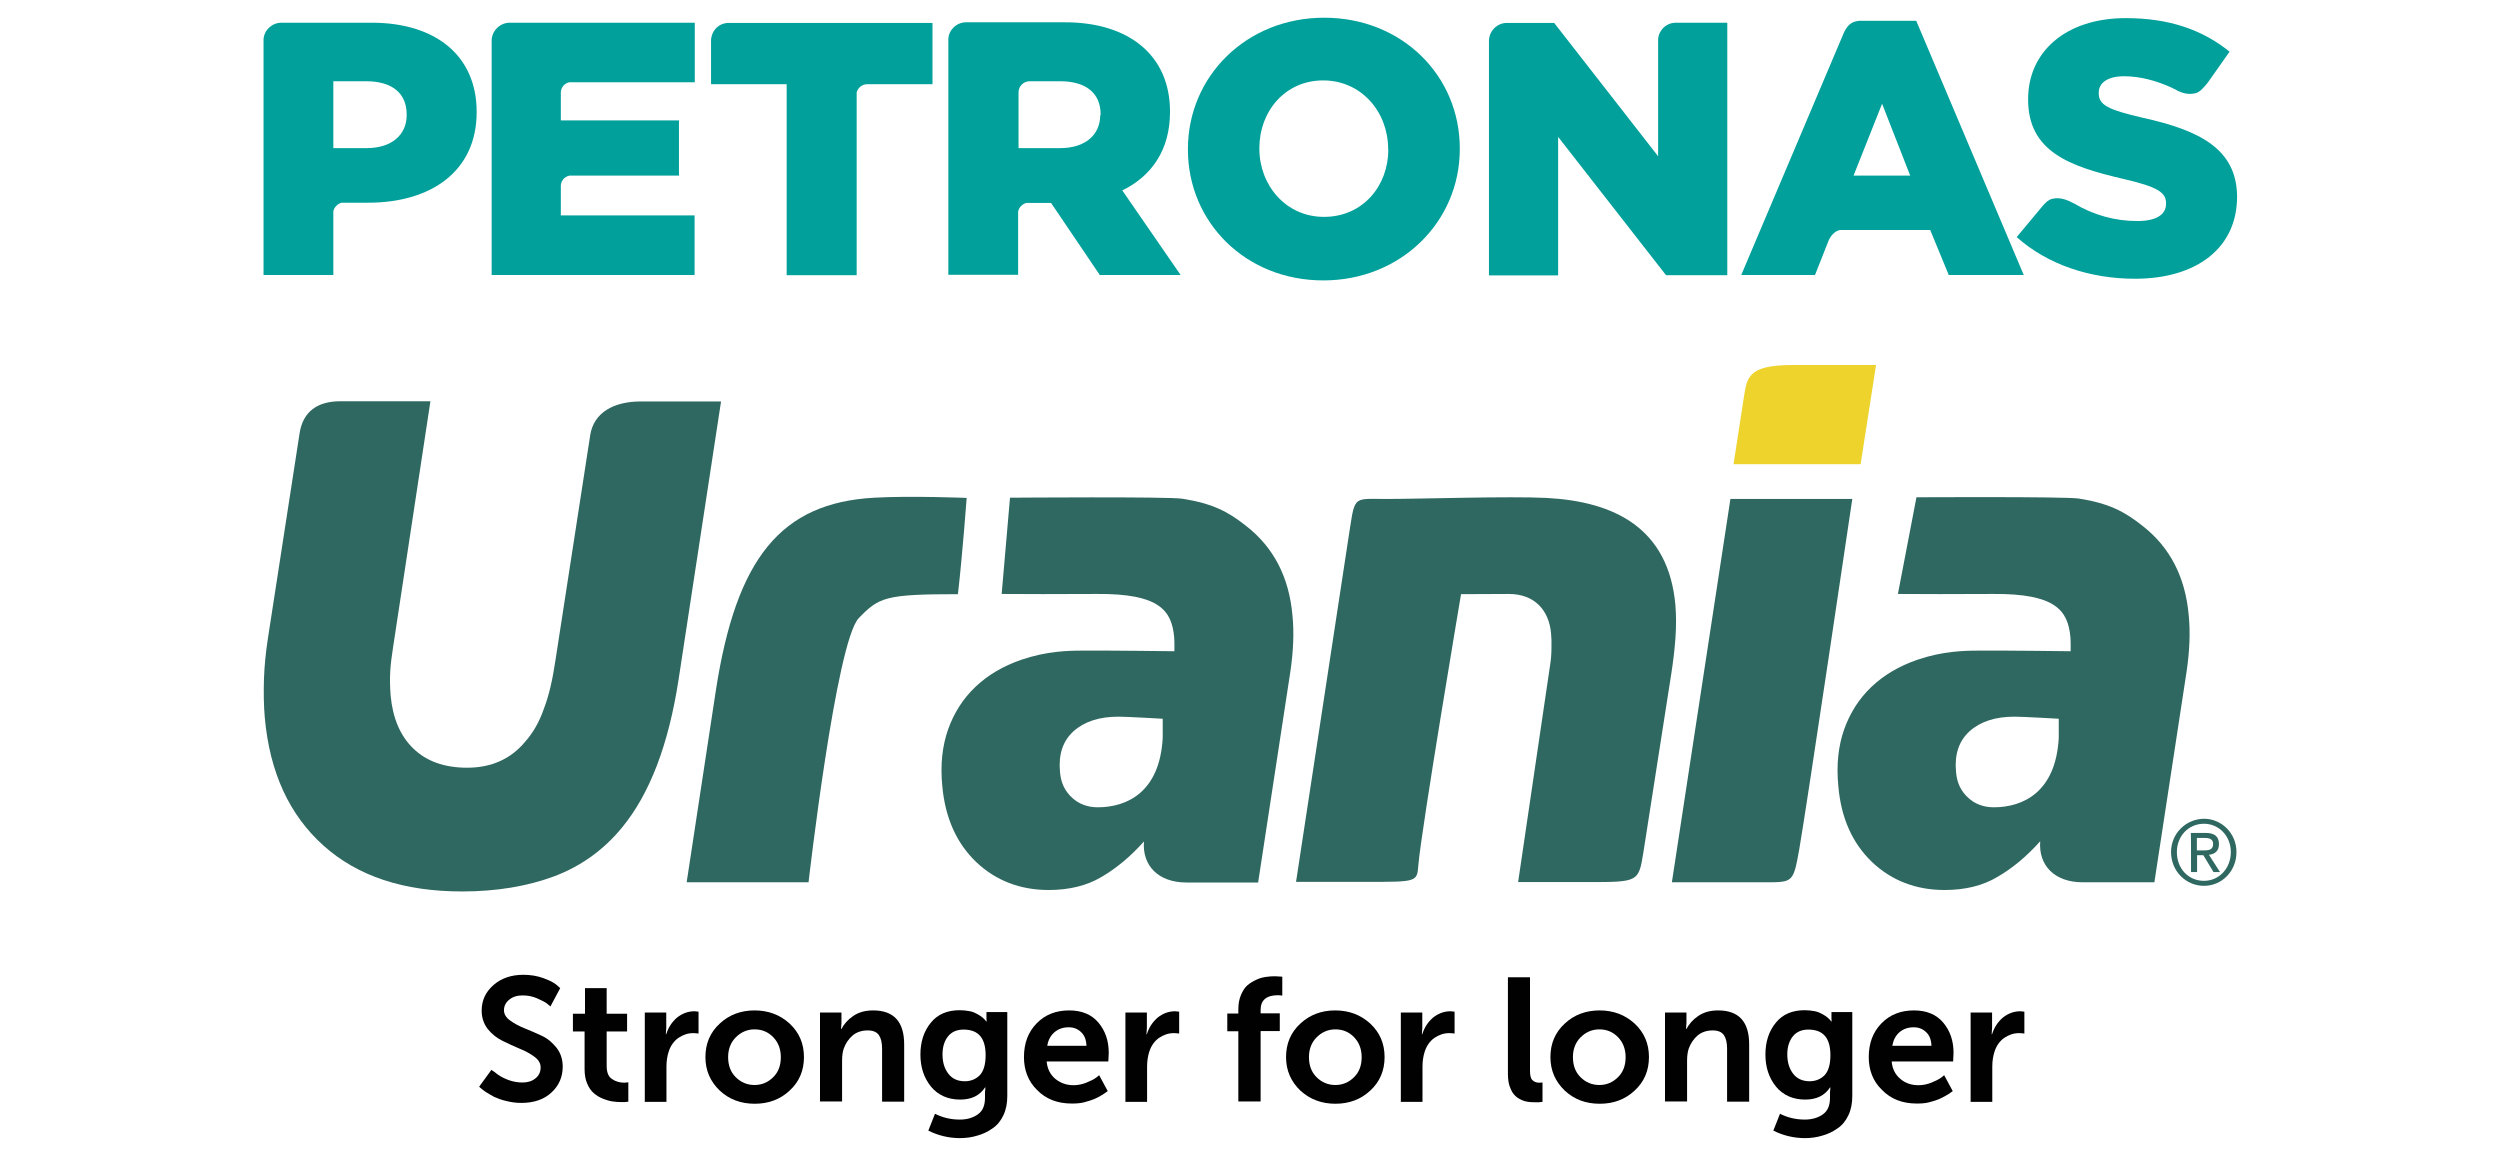 <?xml version="1.0" encoding="utf-8"?>
<!-- Generator: Adobe Illustrator 26.0.1, SVG Export Plug-In . SVG Version: 6.00 Build 0)  -->
<svg version="1.1" id="Layer_1" xmlns="http://www.w3.org/2000/svg" xmlns:xlink="http://www.w3.org/1999/xlink" x="0px" y="0px"
	 viewBox="0 0 120 55.49" style="enable-background:new 0 0 120 55.49;" xml:space="preserve">
<style type="text/css">
	.st0{fill:#01A09B;}
	.st1{fill:#2E6860;}
	.st2{fill:#EDD32C;}
	.st3{fill:#010101;}
</style>
<g>
	<path class="st0" d="M52.81,5.53c0,0.95-0.73,1.58-1.92,1.58h-2V4.43c0-0.29,0.24-0.53,0.53-0.53h1.47c1.21,0,1.94,0.55,1.94,1.59
		v0.04H52.81z M56.16,5.38V5.35c0-2.69-1.97-4.28-5.04-4.28h-4.74c-0.46,0-0.83,0.35-0.86,0.79v11.33h3.35v-3.04
		c0.04-0.19,0.19-0.35,0.39-0.41h1.19l2.34,3.46h3.88l-2.8-4.06C55.29,8.45,56.16,7.18,56.16,5.38"/>
	<path class="st0" d="M66.64,7.17c0,1.75-1.22,3.24-3.09,3.24c-1.83,0-3.1-1.52-3.1-3.27V7.1c0-1.75,1.23-3.24,3.06-3.24
		c1.85,0,3.12,1.53,3.12,3.28V7.17z M63.56,0.85c-3.74,0-6.54,2.82-6.54,6.3v0.03c0,3.48,2.76,6.28,6.5,6.28s6.55-2.83,6.55-6.3
		V7.12C70.07,3.64,67.3,0.85,63.56,0.85"/>
	<path class="st0" d="M79.59,1.87V7.5L74.6,1.1h-2.27c-0.48,0-0.86,0.4-0.86,0.87v11.25h3.32V6.57l5.18,6.64h2.94V1.09h-2.46
		C79.99,1.09,79.63,1.43,79.59,1.87"/>
	<path class="st0" d="M88.97,8.43l1.37-3.45l1.35,3.45H88.97z M89.23,1c-0.41,0.04-0.57,0.26-0.72,0.56L83.58,13.2h3.54l0.64-1.62
		c0.1-0.25,0.3-0.49,0.56-0.54h4.33l0.89,2.16h3.6l-5.16-12.2h-2.74V1z"/>
	<path class="st0" d="M34.13,1.92v2.12h3.63v9.17h3.36V4.43c0.06-0.21,0.25-0.38,0.5-0.39h3.14V1.1H35
		C34.52,1.09,34.16,1.45,34.13,1.92"/>
	<path class="st0" d="M19.52,5.53c0,0.95-0.73,1.58-1.92,1.58h-1.6V3.9h1.58c1.21,0,1.94,0.55,1.94,1.59V5.53z M17.84,1.09h-4.33
		c-0.45,0-0.83,0.35-0.86,0.79V13.2h3.35v-3.06c0.04-0.19,0.19-0.35,0.39-0.41h1.28c3.01,0,5.21-1.5,5.21-4.35V5.35
		C22.87,2.66,20.9,1.09,17.84,1.09"/>
	<path class="st0" d="M23.6,1.92V13.2h9.74v-2.86h-6.42V8.89c0.02-0.23,0.19-0.42,0.42-0.46h5.25V5.78h-5.67V4.41
		c0.02-0.23,0.18-0.41,0.4-0.46h6.03V1.09h-8.88C24.01,1.09,23.62,1.46,23.6,1.92"/>
	<path class="st0" d="M102.84,5.65c-1.68-0.39-2.1-0.62-2.1-1.17V4.44c0-0.44,0.4-0.78,1.21-0.78c0.75,0,1.54,0.2,2.34,0.57l0,0
		c0.01,0.01,0.02,0.02,0.03,0.02c0.07,0.03,0.14,0.06,0.21,0.11c0.24,0.11,0.49,0.19,0.83,0.12c0.24-0.05,0.41-0.27,0.61-0.51
		l1.05-1.49c-1.32-1.06-2.91-1.61-4.98-1.61c-2.9,0-4.69,1.63-4.69,3.88v0.03c0,2.5,1.99,3.21,4.58,3.81
		c1.64,0.38,2.04,0.65,2.04,1.16v0.03c0,0.53-0.48,0.83-1.38,0.83c-1.06,0-2.08-0.28-3.03-0.84c-0.28-0.14-0.61-0.32-1.04-0.23
		c-0.18,0.04-0.31,0.16-0.46,0.33l-1.26,1.51c1.49,1.33,3.54,2,5.68,2c2.95,0,4.9-1.47,4.9-3.94V9.41
		C107.35,7.16,105.61,6.26,102.84,5.65"/>
	<path class="st1" d="M105.45,40.22h0.38c0.19,0,0.4,0.04,0.4,0.29c0,0.3-0.23,0.31-0.48,0.31h-0.3v-0.6H105.45z M105.17,41.86h0.29
		v-0.81h0.3l0.49,0.81h0.31l-0.53-0.83c0.27-0.03,0.48-0.17,0.48-0.51c0-0.36-0.2-0.54-0.64-0.54h-0.71
		C105.17,39.98,105.17,41.86,105.17,41.86z M104.49,40.9c0-0.77,0.56-1.36,1.3-1.36c0.72,0,1.29,0.59,1.29,1.36
		c0,0.78-0.56,1.38-1.29,1.38C105.05,42.28,104.49,41.7,104.49,40.9 M104.21,40.9c0,0.92,0.72,1.62,1.58,1.62s1.56-0.7,1.56-1.62
		c0-0.91-0.72-1.6-1.56-1.6C104.93,39.31,104.21,40,104.21,40.9"/>
	<path class="st1" d="M22.18,42.79c-2.8,0-5.01-0.73-6.65-2.2c-1.64-1.47-2.58-3.5-2.82-6.14c-0.05-0.59-0.06-1.21-0.04-1.85
		c0.02-0.64,0.09-1.3,0.19-1.96c0,0,1.36-8.8,1.52-9.84s0.85-1.54,1.96-1.54h4.32l-1.8,11.86c-0.06,0.39-0.11,0.76-0.13,1.13
		c-0.02,0.36-0.01,0.74,0.02,1.13c0.1,1.09,0.46,1.94,1.09,2.55c0.63,0.61,1.49,0.92,2.58,0.92c1.17,0,2.1-0.42,2.79-1.25
		c0.38-0.43,0.68-0.95,0.9-1.59c0.24-0.62,0.42-1.41,0.56-2.37c0,0,1.49-9.65,1.66-10.75c0.17-1.1,1.15-1.62,2.42-1.62h3.86
		l-2.04,13.36c-0.48,3.11-1.38,5.48-2.72,7.1c-0.87,1.06-1.95,1.84-3.24,2.33C25.32,42.54,23.84,42.79,22.18,42.79"/>
	<path class="st1" d="M46.4,23.9c0,0-0.2,2.72-0.42,4.62c-3.5,0-3.79,0.15-4.76,1.15c-1.09,1.15-2.41,12.68-2.41,12.68h-5.85
		c0,0,1.22-8.01,1.4-9.2c0.98-6.36,3.12-9.01,7.6-9.26C43.71,23.79,46.4,23.9,46.4,23.9"/>
	<path class="st1" d="M95.7,38.75c1.41,0,2.98-0.73,3.12-3.33v-0.92c0,0-1.71-0.1-2.13-0.1c-0.92,0-1.64,0.24-2.15,0.7
		s-0.73,1.11-0.65,1.95c0.04,0.53,0.24,0.93,0.58,1.24C94.79,38.59,95.21,38.75,95.7,38.75 M93.34,42.72
		c-1.37,0-2.54-0.45-3.48-1.34c-0.94-0.9-1.49-2.11-1.62-3.65c-0.1-1.02,0-1.93,0.28-2.72s0.72-1.48,1.31-2.04
		c0.6-0.57,1.33-1,2.2-1.3c1.23-0.42,2.27-0.44,2.97-0.44c1.45-0.01,4.39,0.03,4.39,0.03s0.01-0.45-0.01-0.68
		c-0.12-1.28-0.71-2.09-3.7-2.07c-1.15,0.01-4.24,0.01-4.58,0l0.89-4.64c0,0,7.1-0.04,7.79,0.06c1.44,0.23,2.18,0.61,3.06,1.31
		c1.32,1.03,2.06,2.46,2.22,4.31c0.08,0.81,0.04,1.7-0.1,2.66l-1.55,10.14h-3.44c-1.37,0-2.13-0.83-2.04-1.97
		c-0.65,0.73-1.34,1.3-2.05,1.71C95.18,42.51,94.33,42.72,93.34,42.72"/>
	<path class="st1" d="M52.69,38.75c1.41,0,2.98-0.73,3.12-3.33v-0.92c0,0-1.71-0.1-2.13-0.1c-0.92,0-1.64,0.24-2.15,0.7
		c-0.51,0.46-0.73,1.11-0.65,1.95c0.04,0.53,0.24,0.93,0.58,1.24C51.78,38.59,52.2,38.75,52.69,38.75 M50.34,42.72
		c-1.37,0-2.54-0.45-3.48-1.34c-0.94-0.9-1.49-2.11-1.63-3.65c-0.1-1.02,0-1.93,0.28-2.72s0.72-1.48,1.31-2.04
		c0.6-0.57,1.33-1,2.2-1.3c1.23-0.42,2.26-0.44,2.96-0.44c1.45-0.01,4.39,0.03,4.39,0.03s0.01-0.45-0.01-0.68
		c-0.12-1.28-0.71-2.09-3.7-2.07c-1.15,0.01-4.24,0.01-4.58,0l0.4-4.62c0,0,7.6-0.06,8.28,0.05c1.44,0.23,2.18,0.61,3.06,1.31
		c1.32,1.03,2.06,2.46,2.22,4.31c0.08,0.81,0.04,1.7-0.1,2.66l-1.55,10.14h-3.44c-1.37,0-2.13-0.83-2.04-1.97
		c-0.65,0.73-1.34,1.3-2.05,1.71C52.17,42.51,51.32,42.72,50.34,42.72"/>
	<path class="st1" d="M66.54,23.95c1.69,0,5.89-0.14,7.68-0.05c3.27,0.17,5.87,1.44,6.2,5.15c0.04,0.5,0.04,1.03,0,1.59
		c-0.04,0.56-0.11,1.13-0.2,1.71c0,0-1.17,7.51-1.34,8.58c-0.23,1.41-0.23,1.41-2.71,1.41h-3.3l1.54-10.45
		c0.04-0.25,0.06-0.51,0.06-0.78c0.01-0.27,0-0.51-0.02-0.72c-0.1-1.09-0.78-1.88-2.03-1.88c-0.83,0-2.29,0.01-2.29,0.01
		s-1.9,11.25-2.05,13.01c-0.06,0.8-0.06,0.8-2.45,0.8h-3.42c0,0,2.14-14.07,2.49-16.34C65.06,23.74,64.84,23.95,66.54,23.95"/>
	<path class="st1" d="M83.06,23.95h5.85c0,0-2.2,14.85-2.54,16.78c-0.29,1.62-0.29,1.62-1.62,1.62h-4.5L83.06,23.95z"/>
	<path class="st2" d="M86.1,17.52h3.95l-0.74,4.76h-6.1c0,0,0.31-1.98,0.47-3.05C83.86,18.13,83.81,17.52,86.1,17.52"/>
	<g>
		<path class="st3" d="M23,52.16l0.59-0.81c0.02,0.02,0.04,0.04,0.08,0.06s0.11,0.08,0.2,0.15c0.11,0.08,0.21,0.14,0.32,0.19
			c0.11,0.05,0.25,0.11,0.41,0.15c0.16,0.04,0.32,0.06,0.48,0.06c0.24,0,0.45-0.06,0.61-0.19c0.17-0.13,0.26-0.3,0.26-0.54
			c0-0.19-0.1-0.36-0.29-0.5c-0.19-0.14-0.43-0.28-0.71-0.39c-0.28-0.12-0.55-0.24-0.83-0.38c-0.28-0.14-0.51-0.32-0.71-0.57
			c-0.19-0.25-0.29-0.54-0.29-0.88c0-0.49,0.19-0.9,0.57-1.23c0.38-0.33,0.86-0.49,1.43-0.49c0.34,0,0.66,0.05,0.96,0.16
			c0.3,0.11,0.5,0.21,0.63,0.32l0.18,0.16l-0.47,0.88c-0.04-0.04-0.11-0.09-0.18-0.15c-0.08-0.06-0.23-0.14-0.46-0.24
			c-0.23-0.1-0.46-0.14-0.69-0.14c-0.26,0-0.47,0.06-0.64,0.2c-0.17,0.13-0.26,0.31-0.26,0.51c0,0.19,0.1,0.35,0.29,0.49
			c0.19,0.14,0.43,0.27,0.7,0.38c0.28,0.11,0.55,0.23,0.83,0.36s0.5,0.32,0.71,0.58c0.19,0.25,0.29,0.55,0.29,0.9
			c0,0.49-0.18,0.91-0.54,1.24c-0.35,0.33-0.84,0.5-1.44,0.5c-0.25,0-0.48-0.03-0.72-0.09c-0.24-0.05-0.43-0.13-0.59-0.2
			c-0.16-0.09-0.29-0.16-0.41-0.24c-0.12-0.08-0.2-0.15-0.26-0.2L23,52.16z"/>
		<path class="st3" d="M28.06,51.31v-1.8H27.5v-0.85h0.58v-1.23h1.04v1.23h0.98v0.85h-0.98v1.66c0,0.31,0.09,0.53,0.27,0.63
			c0.17,0.12,0.38,0.17,0.58,0.17l0.19-0.02v0.93c-0.09,0.02-0.19,0.02-0.33,0.02c-0.15,0-0.29-0.01-0.42-0.03
			c-0.14-0.02-0.29-0.06-0.46-0.13c-0.17-0.06-0.32-0.16-0.45-0.27c-0.13-0.11-0.24-0.27-0.32-0.47
			C28.1,51.82,28.06,51.58,28.06,51.31z"/>
		<path class="st3" d="M30.95,52.88V48.6h1.03v0.74l-0.02,0.3h0.02c0.1-0.32,0.27-0.58,0.51-0.79c0.25-0.2,0.53-0.31,0.85-0.31
			l0.19,0.02v1.05c-0.08-0.01-0.16-0.02-0.26-0.02c-0.26,0-0.48,0.08-0.71,0.23c-0.21,0.15-0.38,0.38-0.47,0.68
			c-0.06,0.19-0.1,0.43-0.1,0.7v1.69h-1.05V52.88z"/>
		<path class="st3" d="M34.55,52.35c-0.45-0.43-0.69-0.96-0.69-1.61c0-0.65,0.23-1.19,0.69-1.61c0.45-0.42,1.01-0.63,1.67-0.63
			s1.22,0.21,1.68,0.63c0.46,0.43,0.69,0.96,0.69,1.61c0,0.65-0.23,1.19-0.69,1.61c-0.45,0.42-1.01,0.63-1.67,0.63
			C35.56,52.98,35,52.77,34.55,52.35z M34.95,50.74c0,0.4,0.12,0.72,0.36,0.96c0.25,0.25,0.55,0.38,0.91,0.38
			c0.35,0,0.65-0.13,0.9-0.38c0.25-0.25,0.36-0.57,0.36-0.96c0-0.39-0.13-0.71-0.36-0.95c-0.25-0.26-0.55-0.38-0.9-0.38
			s-0.65,0.13-0.9,0.38C35.08,50.03,34.95,50.35,34.95,50.74z"/>
		<path class="st3" d="M39.36,52.88V48.6h1.03v0.49l-0.02,0.3h0.02c0.12-0.23,0.3-0.44,0.56-0.62c0.26-0.18,0.58-0.27,0.96-0.27
			c1,0,1.49,0.55,1.49,1.63v2.75h-1.06v-2.54c0-0.29-0.05-0.5-0.15-0.65c-0.1-0.15-0.28-0.23-0.54-0.23c-0.28,0-0.53,0.08-0.72,0.24
			s-0.34,0.38-0.43,0.63c-0.05,0.15-0.08,0.34-0.08,0.57v1.97h-1.07V52.88z"/>
		<path class="st3" d="M44.88,53.46c0.35,0.18,0.75,0.28,1.19,0.28c0.35,0,0.65-0.09,0.88-0.26c0.23-0.17,0.33-0.43,0.33-0.79v-0.26
			l0.02-0.23h-0.02c-0.26,0.39-0.65,0.58-1.19,0.58c-0.59,0-1.06-0.21-1.4-0.62c-0.34-0.42-0.51-0.93-0.51-1.54
			c0-0.62,0.17-1.13,0.5-1.53c0.33-0.41,0.8-0.6,1.39-0.6c0.17,0,0.33,0.02,0.49,0.05c0.15,0.03,0.27,0.09,0.36,0.14
			c0.1,0.05,0.17,0.11,0.24,0.16c0.06,0.05,0.11,0.1,0.14,0.14l0.04,0.05h0.02c0-0.03-0.01-0.08-0.01-0.12v-0.33h1v4.03
			c0,0.35-0.06,0.66-0.19,0.93c-0.13,0.27-0.3,0.48-0.53,0.63c-0.21,0.15-0.46,0.27-0.72,0.34c-0.26,0.08-0.54,0.12-0.83,0.12
			c-0.55,0-1.06-0.13-1.52-0.36L44.88,53.46z M46.31,51.9c0.29,0,0.53-0.1,0.72-0.29c0.18-0.19,0.28-0.51,0.28-0.96
			c0-0.83-0.35-1.23-1.06-1.23c-0.32,0-0.57,0.11-0.74,0.32c-0.17,0.21-0.27,0.5-0.27,0.87c0,0.39,0.1,0.7,0.29,0.94
			C45.71,51.78,45.97,51.9,46.31,51.9z"/>
		<path class="st3" d="M49.15,50.74c0-0.66,0.2-1.2,0.61-1.62c0.41-0.42,0.93-0.62,1.56-0.62c0.6,0,1.07,0.19,1.4,0.58
			c0.33,0.39,0.5,0.87,0.5,1.46l-0.02,0.41h-2.96c0.03,0.35,0.17,0.63,0.42,0.84c0.25,0.2,0.54,0.3,0.87,0.3
			c0.2,0,0.41-0.04,0.61-0.12c0.2-0.08,0.36-0.16,0.47-0.24l0.15-0.12l0.41,0.76c-0.02,0.02-0.04,0.04-0.08,0.06
			c-0.03,0.03-0.11,0.08-0.23,0.15c-0.12,0.08-0.24,0.13-0.35,0.18c-0.12,0.05-0.28,0.1-0.47,0.15s-0.39,0.06-0.59,0.06
			c-0.69,0-1.24-0.21-1.67-0.65C49.35,51.9,49.15,51.36,49.15,50.74z M50.27,50.2h1.88c-0.01-0.28-0.09-0.5-0.25-0.65
			c-0.16-0.16-0.36-0.24-0.6-0.24c-0.28,0-0.5,0.08-0.69,0.24C50.43,49.71,50.31,49.92,50.27,50.2z"/>
		<path class="st3" d="M54.02,52.88V48.6h1.03v0.74l-0.02,0.3h0.02c0.1-0.32,0.27-0.58,0.51-0.79c0.25-0.2,0.53-0.31,0.85-0.31
			l0.19,0.02v1.05c-0.08-0.01-0.16-0.02-0.26-0.02c-0.26,0-0.48,0.08-0.71,0.23c-0.21,0.15-0.38,0.38-0.47,0.68
			c-0.06,0.19-0.1,0.43-0.1,0.7v1.69h-1.05V52.88z"/>
		<path class="st3" d="M59.44,52.88v-3.38h-0.53v-0.85h0.53v-0.19c0-0.27,0.04-0.5,0.13-0.71c0.09-0.2,0.18-0.35,0.31-0.46
			c0.13-0.11,0.27-0.19,0.44-0.27c0.17-0.08,0.32-0.11,0.46-0.13c0.13-0.02,0.27-0.03,0.41-0.03l0.36,0.02v0.91
			c-0.06-0.01-0.13-0.02-0.21-0.02c-0.55,0-0.83,0.24-0.83,0.7v0.17h0.92v0.85h-0.92v3.38h-1.07V52.88z"/>
		<path class="st3" d="M62.42,52.35c-0.45-0.43-0.69-0.96-0.69-1.61c0-0.65,0.23-1.19,0.69-1.61c0.45-0.42,1.01-0.63,1.67-0.63
			s1.22,0.21,1.68,0.63c0.46,0.43,0.69,0.96,0.69,1.61c0,0.65-0.23,1.19-0.69,1.61c-0.45,0.42-1.01,0.63-1.67,0.63
			C63.44,52.98,62.88,52.77,62.42,52.35z M62.83,50.74c0,0.4,0.12,0.72,0.36,0.96c0.25,0.25,0.55,0.38,0.91,0.38
			c0.35,0,0.65-0.13,0.9-0.38c0.25-0.25,0.36-0.57,0.36-0.96c0-0.39-0.13-0.71-0.36-0.95c-0.25-0.26-0.55-0.38-0.9-0.38
			c-0.35,0-0.65,0.13-0.9,0.38C62.96,50.03,62.83,50.35,62.83,50.74z"/>
		<path class="st3" d="M67.24,52.88V48.6h1.03v0.74l-0.02,0.3h0.02c0.1-0.32,0.27-0.58,0.51-0.79c0.25-0.2,0.53-0.31,0.85-0.31
			l0.19,0.02v1.05c-0.07-0.01-0.16-0.02-0.26-0.02c-0.26,0-0.48,0.08-0.71,0.23c-0.21,0.15-0.38,0.38-0.47,0.68
			c-0.06,0.19-0.1,0.43-0.1,0.7v1.69h-1.05V52.88z"/>
		<path class="st3" d="M72.38,51.54v-4.63h1.06v4.47c0,0.23,0.03,0.38,0.11,0.46s0.18,0.13,0.33,0.13l0.16-0.01v0.93
			c-0.11,0.02-0.21,0.02-0.33,0.02c-0.17,0-0.33-0.01-0.46-0.04c-0.14-0.03-0.27-0.09-0.41-0.18c-0.14-0.1-0.25-0.23-0.33-0.43
			C72.42,52.08,72.38,51.83,72.38,51.54z"/>
		<path class="st3" d="M75.11,52.35c-0.45-0.43-0.69-0.96-0.69-1.61c0-0.65,0.23-1.19,0.69-1.61c0.45-0.42,1.01-0.63,1.67-0.63
			s1.22,0.21,1.68,0.63c0.46,0.43,0.69,0.96,0.69,1.61c0,0.65-0.23,1.19-0.69,1.61c-0.45,0.42-1.01,0.63-1.67,0.63
			C76.11,52.98,75.56,52.77,75.11,52.35z M75.5,50.74c0,0.4,0.12,0.72,0.36,0.96c0.25,0.25,0.55,0.38,0.91,0.38
			c0.35,0,0.65-0.13,0.9-0.38c0.25-0.25,0.36-0.57,0.36-0.96c0-0.39-0.13-0.71-0.36-0.95c-0.25-0.26-0.55-0.38-0.9-0.38
			c-0.35,0-0.65,0.13-0.9,0.38C75.63,50.03,75.5,50.35,75.5,50.74z"/>
		<path class="st3" d="M79.92,52.88V48.6h1.03v0.49l-0.02,0.3h0.02c0.12-0.23,0.3-0.44,0.56-0.62c0.26-0.18,0.58-0.27,0.96-0.27
			c1,0,1.49,0.55,1.49,1.63v2.75H82.9v-2.54c0-0.29-0.05-0.5-0.15-0.65c-0.1-0.15-0.28-0.23-0.54-0.23c-0.28,0-0.53,0.08-0.72,0.24
			s-0.34,0.38-0.43,0.63c-0.05,0.15-0.08,0.34-0.08,0.57v1.97h-1.07V52.88z"/>
		<path class="st3" d="M85.44,53.46c0.35,0.18,0.75,0.28,1.19,0.28c0.35,0,0.65-0.09,0.88-0.26c0.23-0.17,0.33-0.43,0.33-0.79v-0.26
			l0.02-0.23h-0.02c-0.26,0.39-0.65,0.58-1.19,0.58c-0.59,0-1.06-0.21-1.4-0.62c-0.34-0.42-0.51-0.93-0.51-1.54
			c0-0.62,0.17-1.13,0.5-1.53c0.33-0.41,0.8-0.6,1.39-0.6c0.17,0,0.33,0.02,0.49,0.05c0.15,0.03,0.27,0.09,0.36,0.14
			c0.1,0.05,0.17,0.11,0.24,0.16c0.06,0.05,0.11,0.1,0.14,0.14l0.04,0.05h0.02c0-0.03-0.01-0.08-0.01-0.12v-0.33h1v4.03
			c0,0.35-0.06,0.66-0.19,0.93s-0.3,0.48-0.53,0.63c-0.21,0.15-0.46,0.27-0.72,0.34c-0.26,0.08-0.54,0.12-0.83,0.12
			c-0.55,0-1.06-0.13-1.52-0.36L85.44,53.46z M86.86,51.9c0.29,0,0.53-0.1,0.72-0.29c0.18-0.19,0.28-0.51,0.28-0.96
			c0-0.83-0.35-1.23-1.06-1.23c-0.32,0-0.57,0.11-0.74,0.32c-0.17,0.21-0.27,0.5-0.27,0.87c0,0.39,0.1,0.7,0.29,0.94
			C86.26,51.78,86.53,51.9,86.86,51.9z"/>
		<path class="st3" d="M89.7,50.74c0-0.66,0.2-1.2,0.61-1.62c0.41-0.42,0.93-0.62,1.56-0.62c0.6,0,1.07,0.19,1.4,0.58
			c0.33,0.39,0.5,0.87,0.5,1.46l-0.02,0.41H90.8c0.03,0.35,0.17,0.63,0.42,0.84s0.54,0.3,0.87,0.3c0.2,0,0.41-0.04,0.61-0.12
			c0.2-0.08,0.36-0.16,0.47-0.24l0.15-0.12l0.41,0.76c-0.02,0.02-0.04,0.04-0.08,0.06c-0.03,0.03-0.11,0.08-0.23,0.15
			s-0.24,0.13-0.35,0.18c-0.12,0.05-0.28,0.1-0.47,0.15s-0.39,0.06-0.59,0.06c-0.69,0-1.24-0.21-1.67-0.65
			C89.9,51.9,89.7,51.36,89.7,50.74z M90.83,50.2h1.88c-0.01-0.28-0.09-0.5-0.25-0.65c-0.16-0.16-0.36-0.24-0.6-0.24
			c-0.28,0-0.5,0.08-0.69,0.24C90.99,49.71,90.88,49.92,90.83,50.2z"/>
		<path class="st3" d="M94.59,52.88V48.6h1.03v0.74l-0.02,0.3h0.02c0.1-0.32,0.27-0.58,0.51-0.79c0.25-0.2,0.53-0.31,0.85-0.31
			l0.19,0.02v1.05c-0.07-0.01-0.16-0.02-0.26-0.02c-0.26,0-0.48,0.08-0.71,0.23c-0.21,0.15-0.38,0.38-0.47,0.68
			c-0.06,0.19-0.1,0.43-0.1,0.7v1.69h-1.05V52.88z"/>
	</g>
</g>
</svg>
